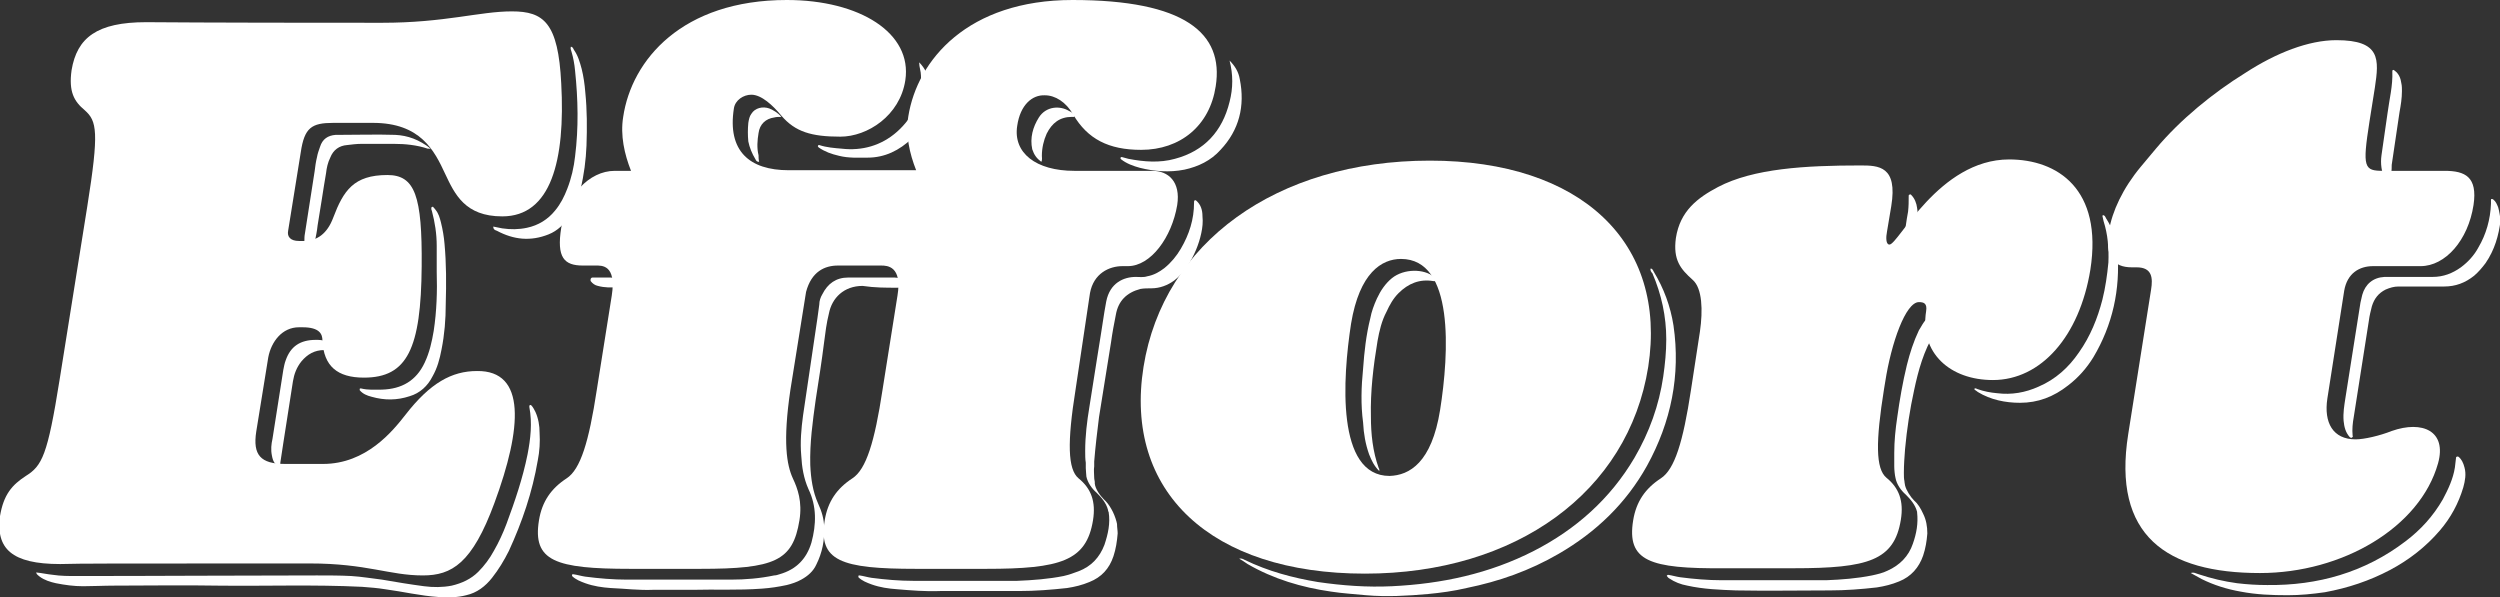 <?xml version="1.0" encoding="UTF-8"?> <svg xmlns="http://www.w3.org/2000/svg" width="134" height="32" viewBox="0 0 134 32" fill="none"><rect x="0" y="0" width="134" height="32" fill="#333333" stroke="none"/><g clip-path="url(#clip0_22_708)"><path d="M89.699 17.446C89.537 16.418 89.183 15.454 88.635 14.554C88.603 14.49 88.57 14.394 88.474 14.394C88.441 14.49 88.506 14.586 88.57 14.651C89.054 15.775 89.312 16.964 89.312 18.185C89.312 18.859 89.247 19.502 89.151 20.177C88.925 21.719 88.409 23.165 87.603 24.546C86.313 26.731 84.475 28.369 82.219 29.526C79.832 30.747 77.285 31.293 74.609 31.422C73.287 31.486 71.965 31.39 70.643 31.197C69.289 30.972 67.967 30.619 66.71 30.008C66.645 29.976 66.549 29.912 66.42 29.944C66.581 30.04 66.742 30.137 66.871 30.233C68.257 31.036 69.773 31.486 71.353 31.711C71.965 31.807 72.578 31.839 73.223 31.904C74.319 32 75.448 31.936 76.544 31.839C77.221 31.775 77.93 31.679 78.607 31.518C80.348 31.165 81.993 30.586 83.54 29.687C85.54 28.53 87.152 26.988 88.28 24.964C89.57 22.619 90.086 20.112 89.699 17.446Z" fill="white"></path><path d="M28.696 22.072C28.631 21.944 28.567 21.815 28.47 21.719C28.438 21.719 28.406 21.687 28.406 21.719C28.373 21.719 28.373 21.751 28.373 21.783V21.815C28.535 22.683 28.438 23.518 28.277 24.353C28.019 25.639 27.6 26.859 27.148 28.08C26.955 28.594 26.729 29.076 26.471 29.526C26.245 29.944 25.955 30.329 25.633 30.651C25.246 31.036 24.762 31.261 24.214 31.39C23.73 31.486 23.215 31.486 22.731 31.422C21.989 31.325 21.216 31.197 20.474 31.068C19.926 31.004 19.378 30.908 18.83 30.875C18.217 30.843 17.604 30.843 16.992 30.843C12.704 30.843 8.383 30.875 4.095 30.875C3.676 30.875 3.256 30.875 2.837 30.811C2.515 30.779 2.257 30.715 1.935 30.683C1.967 30.811 2.064 30.843 2.128 30.908C2.386 31.1 2.708 31.197 2.999 31.261C3.482 31.357 3.966 31.422 4.449 31.422C4.998 31.422 5.546 31.39 6.126 31.39C7.964 31.39 9.802 31.357 11.672 31.39C14.251 31.422 16.831 31.325 19.41 31.454C19.829 31.486 20.248 31.518 20.635 31.582C21.602 31.711 22.538 31.936 23.505 32C24.021 32.032 24.504 32.032 24.988 31.904C25.568 31.775 26.02 31.422 26.374 30.972C26.729 30.522 27.019 30.04 27.277 29.526C27.986 27.984 28.535 26.378 28.825 24.675C28.922 24.193 28.954 23.679 28.922 23.197C28.922 22.811 28.857 22.426 28.696 22.072Z" fill="white"></path><path d="M48.074 15.422C48.17 15.422 48.299 15.422 48.396 15.389C48.461 15.389 48.525 15.261 48.493 15.197C48.461 15.1 48.396 15.036 48.299 14.972C48.17 14.876 48.009 14.876 47.848 14.876C47.042 14.876 46.268 14.876 45.462 14.876C44.817 14.876 44.366 15.197 44.076 15.775C43.979 15.936 43.914 16.128 43.914 16.321C43.882 16.546 43.85 16.771 43.818 17.028C43.56 18.763 43.302 20.53 43.044 22.265C42.947 22.972 42.883 23.711 42.947 24.418C42.979 25.028 43.076 25.639 43.334 26.217C43.785 27.149 43.753 28.112 43.495 29.076C43.237 29.944 42.689 30.522 41.786 30.779C41.69 30.811 41.593 30.843 41.496 30.843C40.722 31.004 39.949 31.068 39.175 31.068C37.305 31.068 35.467 31.068 33.597 31.068C32.855 31.068 32.114 31.004 31.372 30.908C31.146 30.875 30.953 30.811 30.727 30.779C30.695 30.779 30.663 30.779 30.663 30.811C30.663 30.843 30.663 30.875 30.663 30.875C30.856 31.068 31.114 31.165 31.372 31.261C31.823 31.422 32.275 31.486 32.726 31.518C33.5 31.55 34.242 31.647 35.015 31.614C35.66 31.614 36.305 31.614 37.176 31.614C38.272 31.582 39.562 31.647 40.851 31.55C41.303 31.518 41.722 31.454 42.173 31.357C42.431 31.293 42.721 31.197 42.947 31.068C43.302 30.875 43.592 30.619 43.753 30.265C44.076 29.622 44.205 28.948 44.172 28.273C44.172 27.823 44.043 27.406 43.85 26.988C43.56 26.345 43.463 25.639 43.431 24.932C43.398 23.743 43.56 22.586 43.721 21.43C43.882 20.402 44.043 19.373 44.172 18.345C44.237 17.831 44.301 17.317 44.43 16.803C44.591 15.968 45.236 15.325 46.236 15.325C46.881 15.422 47.493 15.422 48.074 15.422Z" fill="white"></path><path d="M64.163 10.795C64.13 10.763 64.098 10.731 64.066 10.731C64.001 10.731 64.001 10.795 64.001 10.86C64.001 11.759 63.743 12.562 63.292 13.333C63.066 13.719 62.776 14.072 62.422 14.361C62.131 14.586 61.841 14.747 61.486 14.811C61.293 14.876 61.067 14.843 60.874 14.843C60.229 14.843 59.487 15.165 59.294 16.161C59.262 16.321 59.23 16.514 59.197 16.707C58.939 18.41 58.649 20.113 58.391 21.815C58.262 22.586 58.166 23.39 58.166 24.161C58.166 24.386 58.166 24.61 58.198 24.803C58.198 24.835 58.198 24.867 58.198 24.9C58.198 24.932 58.198 24.964 58.198 25.028C58.198 25.06 58.198 25.06 58.198 25.092C58.198 25.253 58.23 25.446 58.23 25.542C58.294 25.863 58.52 26.185 58.778 26.41C59.036 26.667 59.294 26.956 59.391 27.341C59.391 27.373 59.391 27.406 59.423 27.438C59.52 28.048 59.391 28.627 59.197 29.205C58.939 29.88 58.488 30.361 57.811 30.619C57.553 30.715 57.295 30.811 57.005 30.875C56.199 31.036 55.36 31.1 54.522 31.133C52.652 31.133 50.814 31.133 48.944 31.133C48.203 31.133 47.461 31.068 46.719 30.972C46.494 30.94 46.3 30.875 46.075 30.843C46.042 30.843 46.01 30.843 46.01 30.875C46.01 30.908 46.01 30.94 46.01 30.94C46.204 31.133 46.462 31.229 46.719 31.325C47.171 31.486 47.622 31.55 48.074 31.582C48.847 31.647 49.621 31.711 50.395 31.679C51.04 31.679 51.685 31.679 52.297 31.679C53.071 31.679 53.845 31.679 54.619 31.679C55.489 31.679 56.328 31.614 57.198 31.518C57.617 31.454 58.004 31.358 58.391 31.197C59.036 30.94 59.455 30.49 59.681 29.815C59.81 29.43 59.874 29.012 59.907 28.594C59.907 28.434 59.874 28.273 59.874 28.113C59.874 28.048 59.842 27.984 59.842 27.952C59.713 27.47 59.455 27.02 59.165 26.763C58.972 26.57 58.714 26.217 58.681 25.928C58.681 25.896 58.681 25.896 58.681 25.863C58.681 25.767 58.649 25.703 58.649 25.607C58.649 25.414 58.617 25.189 58.649 24.996C58.649 24.9 58.649 24.835 58.649 24.739C58.714 23.936 58.81 23.133 58.907 22.361C59.133 21.012 59.326 19.695 59.552 18.345C59.617 17.863 59.713 17.349 59.81 16.867C59.939 16.128 60.39 15.679 61.132 15.486C61.325 15.454 61.519 15.454 61.712 15.454C62.164 15.454 62.583 15.293 62.937 15.036C63.228 14.811 63.453 14.554 63.647 14.265C64.001 13.719 64.259 13.108 64.388 12.498C64.453 12.209 64.485 11.888 64.453 11.598C64.453 11.245 64.356 10.988 64.163 10.795Z" fill="white"></path><path d="M133.903 11.116C133.839 10.956 133.774 10.795 133.645 10.699C133.613 10.666 133.581 10.666 133.549 10.666C133.516 10.666 133.516 10.699 133.516 10.731C133.516 10.795 133.516 10.859 133.516 10.924C133.484 11.759 133.258 12.562 132.839 13.269C132.614 13.687 132.291 14.04 131.904 14.329C131.453 14.65 130.969 14.843 130.389 14.843C129.647 14.843 128.906 14.843 128.132 14.843C128.035 14.843 127.906 14.843 127.809 14.843C127.197 14.875 126.778 15.229 126.616 15.807C126.584 15.936 126.552 16.064 126.52 16.225C126.262 17.927 125.972 19.63 125.714 21.333C125.649 21.751 125.585 22.136 125.617 22.554C125.649 22.875 125.714 23.165 125.939 23.422C125.972 23.454 126.036 23.486 126.068 23.454C126.101 23.422 126.133 23.389 126.101 23.357C126.068 23.004 126.101 22.683 126.165 22.329C126.423 20.626 126.713 18.891 126.971 17.189C127.003 16.932 127.068 16.674 127.132 16.418C127.261 16 127.487 15.711 127.874 15.518C128.1 15.421 128.325 15.357 128.551 15.357C128.97 15.357 129.422 15.357 129.841 15.357C130.228 15.357 130.615 15.357 131.001 15.357C131.614 15.357 132.13 15.165 132.614 14.779C132.839 14.586 133.033 14.361 133.226 14.104C133.71 13.397 133.936 12.626 134.032 11.791C134 11.598 133.968 11.341 133.903 11.116Z" fill="white"></path><path d="M131.775 24.482C131.743 24.45 131.646 24.482 131.646 24.514C131.614 24.707 131.614 24.868 131.582 25.06C131.485 25.671 131.227 26.217 130.937 26.763C130.421 27.663 129.744 28.402 128.938 29.012C126.745 30.683 124.231 31.39 121.522 31.358C120.974 31.358 120.458 31.325 119.91 31.261C119.201 31.165 118.524 31.004 117.846 30.779C117.718 30.747 117.589 30.651 117.427 30.715C117.621 30.811 117.814 30.94 118.008 31.036C118.653 31.358 119.362 31.582 120.103 31.711C120.942 31.872 121.78 31.904 122.618 31.904C123.295 31.904 123.94 31.84 124.617 31.743C125.843 31.518 127.003 31.133 128.1 30.554C129.131 30.008 130.034 29.301 130.776 28.434C131.356 27.759 131.775 26.988 132.033 26.121C132.13 25.767 132.194 25.414 132.098 25.06C132.033 24.803 131.936 24.611 131.775 24.482Z" fill="white"></path><path d="M112.881 11.695C112.849 11.631 112.817 11.534 112.72 11.534L112.688 11.566C112.72 11.663 112.72 11.759 112.752 11.855C112.978 12.562 113.042 13.301 113.01 14.072C112.946 14.747 112.849 15.422 112.688 16.064C112.43 17.06 112.043 18.024 111.43 18.892C110.882 19.695 110.173 20.337 109.27 20.723C108.561 21.044 107.819 21.173 107.045 21.076C106.691 21.044 106.336 20.98 105.981 20.851C105.917 20.819 105.852 20.787 105.82 20.851C105.852 20.884 105.852 20.916 105.884 20.916C105.917 20.948 105.981 20.98 106.013 21.012C106.691 21.43 107.497 21.59 108.27 21.59C109.238 21.59 110.076 21.269 110.85 20.659C111.398 20.241 111.849 19.727 112.204 19.149C113.236 17.414 113.655 15.518 113.494 13.494C113.461 12.884 113.236 12.241 112.881 11.695Z" fill="white"></path><path d="M23.408 13.173C23.408 13.623 23.408 14.072 23.408 14.554C23.44 15.615 23.408 16.675 23.247 17.735C23.15 18.313 23.021 18.892 22.763 19.438C22.312 20.402 21.538 20.852 20.474 20.884C20.087 20.884 19.732 20.916 19.346 20.819C19.313 20.819 19.281 20.819 19.281 20.852C19.281 20.884 19.281 20.916 19.281 20.916C19.442 21.109 19.668 21.205 19.926 21.269C20.603 21.462 21.28 21.462 21.957 21.237C22.505 21.076 22.924 20.691 23.182 20.177C23.44 19.727 23.569 19.245 23.666 18.731C23.827 17.928 23.892 17.125 23.892 16.289C23.924 15.197 23.924 14.137 23.827 13.076C23.795 12.691 23.73 12.305 23.634 11.92C23.569 11.663 23.505 11.438 23.344 11.245C23.311 11.181 23.247 11.149 23.215 11.085H23.182C23.15 11.085 23.118 11.117 23.118 11.149C23.118 11.213 23.118 11.245 23.15 11.309C23.311 11.92 23.408 12.53 23.408 13.173Z" fill="white"></path><path d="M31.436 7.807C31.469 6.843 31.469 5.911 31.372 4.948C31.34 4.53 31.275 4.08 31.178 3.695C31.082 3.341 30.985 2.988 30.759 2.667C30.727 2.602 30.695 2.506 30.598 2.506C30.566 2.602 30.598 2.667 30.63 2.763C30.727 3.084 30.792 3.438 30.824 3.791C30.985 5.333 31.017 6.843 30.824 8.385C30.759 8.964 30.63 9.542 30.405 10.12C30.244 10.538 30.05 10.924 29.76 11.277C29.373 11.759 28.857 12.08 28.244 12.209C27.793 12.305 27.374 12.305 26.922 12.241C26.761 12.209 26.6 12.177 26.439 12.144C26.439 12.305 26.536 12.337 26.632 12.369C27.535 12.851 28.438 12.948 29.405 12.562C29.889 12.369 30.244 12.016 30.534 11.566C30.824 11.116 30.985 10.666 31.114 10.152C31.308 9.349 31.404 8.578 31.436 7.807Z" fill="white"></path><path d="M73.384 24.353C73.513 24.675 73.642 24.964 73.932 25.253C73.932 25.157 73.932 25.125 73.9 25.092C73.578 24.193 73.481 23.261 73.481 22.329C73.448 20.98 73.61 19.631 73.835 18.281C73.932 17.735 74.061 17.189 74.319 16.707C74.48 16.353 74.674 16 74.964 15.711C75.48 15.197 76.092 14.94 76.834 15.068C76.866 15.068 76.898 15.068 76.931 15.068C76.963 15.068 76.995 15.068 76.995 15.036C76.995 15.004 76.995 14.972 76.995 14.972C76.963 14.94 76.931 14.908 76.866 14.843C76.318 14.394 75.254 14.394 74.609 14.908C74.255 15.197 73.997 15.582 73.803 16C73.642 16.353 73.513 16.707 73.448 17.06C73.223 17.96 73.126 18.86 73.062 19.759C72.965 20.723 72.933 21.687 73.062 22.651C73.094 23.261 73.191 23.807 73.384 24.353Z" fill="white"></path><path d="M16.444 13.205C16.637 13.301 16.831 13.237 16.863 13.012C16.927 12.691 16.992 12.402 17.024 12.081C17.185 11.149 17.314 10.217 17.476 9.285C17.508 8.996 17.572 8.707 17.701 8.45C17.862 8.032 18.185 7.807 18.604 7.775C18.862 7.743 19.12 7.711 19.378 7.711C19.958 7.711 20.538 7.711 21.119 7.711C21.732 7.711 22.344 7.775 22.924 7.968C22.957 7.968 22.989 7.968 23.086 7.968C22.473 7.486 21.86 7.261 21.183 7.229C20.184 7.197 19.152 7.229 18.153 7.229C18.088 7.229 18.056 7.229 17.991 7.229C17.572 7.261 17.282 7.454 17.153 7.872C17.088 8.064 17.024 8.225 16.992 8.418C16.927 8.675 16.895 8.932 16.863 9.189C16.702 10.281 16.508 11.406 16.347 12.498C16.315 12.659 16.315 12.787 16.315 12.948C16.315 13.076 16.347 13.173 16.444 13.205Z" fill="white"></path><path d="M66.452 4.241C66.387 3.856 66.194 3.534 65.904 3.245C66.097 3.984 66.097 4.723 65.904 5.462C65.517 7.036 64.55 8.097 62.97 8.514C62.164 8.739 61.325 8.675 60.487 8.514C60.358 8.482 60.261 8.45 60.132 8.418C60.1 8.418 60.068 8.418 60.068 8.45C60.036 8.482 60.068 8.514 60.1 8.546C60.39 8.771 60.745 8.9 61.1 8.996C61.873 9.189 62.679 9.253 63.486 9.093C64.227 8.932 64.904 8.611 65.42 8.032C66.42 6.972 66.742 5.687 66.452 4.241Z" fill="white"></path><path d="M103.531 16.964C103.402 16.996 103.337 17.06 103.241 17.124C103.079 17.285 102.983 17.51 102.854 17.703C102.564 18.313 102.37 18.924 102.209 19.566C101.983 20.498 101.822 21.43 101.693 22.361C101.596 23.004 101.532 23.646 101.532 24.289C101.532 24.514 101.532 24.739 101.532 24.964V24.996C101.532 25.189 101.564 25.478 101.596 25.606C101.661 25.96 101.886 26.281 102.144 26.506C102.402 26.763 102.66 27.052 102.757 27.438V27.47C102.821 28.048 102.725 28.594 102.531 29.14C102.306 29.815 101.822 30.297 101.177 30.586C100.919 30.715 100.629 30.779 100.339 30.843C99.533 31.004 98.727 31.068 97.888 31.1C96.018 31.1 94.148 31.1 92.278 31.1C91.537 31.1 90.795 31.036 90.053 30.94C89.828 30.907 89.634 30.843 89.409 30.811C89.376 30.811 89.376 30.843 89.344 30.843V30.875C89.376 30.907 89.409 30.972 89.473 31.004C89.763 31.197 90.086 31.325 90.44 31.389C91.311 31.582 92.181 31.614 93.052 31.646C94.729 31.678 96.405 31.646 98.082 31.646C98.92 31.646 99.758 31.582 100.597 31.486C101.016 31.422 101.403 31.325 101.79 31.165C102.435 30.907 102.854 30.425 103.079 29.783C103.208 29.397 103.273 29.012 103.305 28.594C103.305 28.209 103.241 27.855 103.079 27.534C102.95 27.245 102.789 26.988 102.596 26.827C102.402 26.634 102.177 26.281 102.112 26.024C102.112 25.96 102.08 25.895 102.08 25.831C102.08 25.831 102.08 25.831 102.08 25.799C102.048 25.671 102.048 25.51 102.048 25.381C102.048 25.349 102.048 25.349 102.048 25.317C102.048 24.899 102.08 24.482 102.112 24.064C102.209 23.004 102.37 21.944 102.596 20.916C102.821 19.855 103.112 18.795 103.692 17.863C103.821 17.671 103.821 17.413 103.821 17.189C103.853 17.028 103.692 16.931 103.531 16.964Z" fill="white"></path><path d="M14.767 24.867C14.799 24.932 14.864 24.964 14.928 24.964C15.025 24.932 15.025 24.867 15.025 24.803C15.089 24.45 15.122 24.096 15.186 23.743C15.348 22.651 15.541 21.526 15.702 20.434C15.767 20.048 15.896 19.695 16.154 19.373C16.476 18.988 16.863 18.763 17.379 18.763C17.476 18.763 17.572 18.763 17.669 18.731C17.733 18.731 17.798 18.602 17.766 18.538C17.701 18.442 17.637 18.377 17.508 18.313C17.314 18.217 17.089 18.217 16.927 18.217C16.089 18.217 15.573 18.57 15.315 19.309C15.251 19.47 15.219 19.663 15.186 19.823C14.993 21.044 14.799 22.265 14.606 23.518C14.541 23.807 14.509 24.096 14.574 24.418C14.606 24.578 14.638 24.739 14.767 24.867Z" fill="white"></path><path d="M44.978 8.353C45.494 8.482 46.01 8.45 46.494 8.45C47.429 8.45 48.203 8.064 48.88 7.422C49.073 7.229 49.202 7.004 49.234 6.747C49.234 6.618 49.267 6.49 49.299 6.394C49.396 5.912 49.557 5.43 49.75 4.98C49.815 4.851 49.879 4.691 49.847 4.53C49.782 4.08 49.589 3.663 49.267 3.341C49.267 3.598 49.363 3.823 49.363 4.048C49.428 5.269 48.976 6.265 48.074 7.068C47.235 7.807 46.204 8.096 45.107 7.968C44.72 7.936 44.301 7.904 43.914 7.775C43.882 7.775 43.85 7.775 43.85 7.807C43.818 7.839 43.85 7.871 43.882 7.904C44.205 8.128 44.559 8.257 44.978 8.353Z" fill="white"></path><path d="M127.874 9.414C128.003 9.478 128.132 9.446 128.164 9.285C128.196 9.124 128.196 8.996 128.196 8.835C128.325 7.903 128.487 6.94 128.615 6.008C128.68 5.654 128.744 5.269 128.744 4.883C128.744 4.755 128.744 4.594 128.712 4.466C128.68 4.209 128.583 3.952 128.358 3.791C128.325 3.759 128.293 3.727 128.261 3.759C128.229 3.759 128.229 3.791 128.229 3.823C128.261 4.594 128.067 5.333 127.971 6.072C127.874 6.811 127.745 7.582 127.648 8.321C127.616 8.546 127.616 8.771 127.648 8.996C127.68 9.189 127.713 9.349 127.874 9.414Z" fill="white"></path><path d="M55.812 8.674C55.876 8.578 55.844 8.45 55.844 8.353C55.844 7.936 55.941 7.518 56.102 7.164C56.392 6.586 56.811 6.265 57.456 6.265C57.521 6.265 57.585 6.297 57.617 6.201C57.553 6.072 57.424 6.008 57.295 5.944C56.811 5.654 56.07 5.687 55.683 6.297C55.36 6.811 55.199 7.389 55.328 8C55.425 8.289 55.554 8.482 55.812 8.674Z" fill="white"></path><path d="M40.497 8.546C40.529 8.611 40.561 8.675 40.69 8.675C40.658 8.546 40.658 8.418 40.658 8.321C40.561 7.936 40.593 7.518 40.658 7.133C40.722 6.651 41.045 6.362 41.496 6.297C41.625 6.265 41.722 6.265 41.883 6.265C41.69 6.04 41.464 5.912 41.238 5.815C40.883 5.687 40.464 5.783 40.271 6.104C40.174 6.233 40.142 6.394 40.11 6.586C40.078 6.908 40.078 7.261 40.11 7.582C40.174 7.904 40.303 8.225 40.497 8.546Z" fill="white"></path><path d="M102.144 13.397C102.37 13.172 102.628 12.948 102.692 12.594C102.757 12.305 102.789 11.984 102.789 11.695C102.789 11.502 102.789 11.341 102.757 11.148C102.725 10.891 102.628 10.634 102.435 10.442C102.402 10.409 102.37 10.409 102.338 10.442C102.306 10.442 102.306 10.474 102.306 10.506C102.306 10.795 102.306 11.052 102.273 11.341C102.177 11.855 102.112 12.369 102.048 12.883C102.015 13.044 101.983 13.172 102.015 13.333C102.015 13.397 102.112 13.43 102.144 13.397Z" fill="white"></path><path d="M32.049 15.325C32.404 15.422 32.791 15.422 33.145 15.389C33.242 15.389 33.274 15.293 33.242 15.197C33.145 15.004 32.952 14.908 32.758 14.876C32.597 14.876 32.468 14.876 32.307 14.876C32.114 14.876 31.952 14.876 31.759 14.876C31.662 14.876 31.63 15.004 31.662 15.068C31.759 15.197 31.888 15.293 32.049 15.325Z" fill="white"></path><path d="M26.503 26.956C25.31 30.201 24.214 30.843 22.666 30.843C20.861 30.843 19.668 30.201 16.605 30.201C5.256 30.201 4.546 30.201 3.224 30.233C0.613 30.233 -0.226 29.398 -7.1153e-07 27.663C0.193 26.506 0.645 25.992 1.386 25.51C2.257 24.964 2.547 24.418 3.192 20.369L4.675 11.084C5.32 7.036 5.191 6.49 4.546 5.912C3.966 5.43 3.676 4.916 3.837 3.759C4.127 2.024 5.191 1.189 7.835 1.189C8.963 1.189 9.834 1.221 20.474 1.221C23.86 1.221 25.697 0.61 27.438 0.61C29.147 0.61 29.921 1.221 30.082 4.466C30.308 8.61 29.534 11.598 26.922 11.598C24.924 11.598 24.375 10.409 23.86 9.317C23.279 8.064 22.538 6.586 19.99 6.586H17.862C16.702 6.586 16.315 6.843 16.121 8.161L15.444 12.369C15.38 12.691 15.573 12.916 16.024 12.916H16.282C16.992 12.916 17.54 12.53 17.862 11.663C18.41 10.217 18.959 9.381 20.764 9.381C22.247 9.381 22.634 10.506 22.602 14.265C22.57 18.699 21.828 20.241 19.507 20.241C18.088 20.241 17.346 19.63 17.282 18.249C17.282 17.928 17.153 17.542 16.218 17.542H16.024C15.122 17.542 14.541 18.313 14.38 19.148L13.735 23.132C13.542 24.386 13.961 24.867 15.283 24.867H17.314C19.636 24.867 21.054 23.1 21.732 22.233C23.053 20.53 24.214 19.887 25.568 19.887C28.212 19.855 27.986 22.94 26.503 26.956Z" fill="white"></path><path d="M54.522 6.747C54.296 8.193 55.522 9.157 57.585 9.157H61.777C62.615 9.157 63.292 9.735 63.099 10.988C62.809 12.723 61.68 14.265 60.455 14.265H60.165C59.455 14.265 58.617 14.651 58.423 15.711L57.65 20.884C57.198 23.711 57.23 25.157 57.811 25.639C58.488 26.185 58.746 26.892 58.585 27.888C58.23 30.072 56.844 30.49 52.846 30.49H49.105C45.075 30.49 43.85 30.072 44.205 27.888C44.366 26.892 44.849 26.185 45.688 25.639C46.429 25.157 46.881 23.679 47.3 20.916L48.106 15.839C48.364 14.265 47.558 14.233 47.235 14.233H44.914C44.205 14.233 43.495 14.554 43.205 15.647L42.367 20.884C41.947 23.711 42.173 24.932 42.496 25.639C42.754 26.185 43.011 26.892 42.85 27.888C42.496 30.072 41.528 30.49 37.53 30.49H33.79C29.76 30.49 28.535 30.072 28.889 27.888C29.05 26.892 29.534 26.185 30.372 25.639C31.114 25.157 31.565 23.679 31.985 20.916L32.791 15.839C33.049 14.169 32.242 14.233 31.92 14.233H31.243C30.244 14.233 29.824 13.815 30.082 12.209C30.34 10.506 31.565 9.157 32.952 9.157H33.822C33.468 8.257 33.242 7.261 33.403 6.265C33.855 3.213 36.563 0 42.173 0C46.075 0 48.912 1.767 48.525 4.305C48.235 6.201 46.494 7.325 45.043 7.325C43.495 7.325 42.625 7.068 41.883 6.201C41.432 5.655 40.819 5.076 40.271 5.076C39.852 5.076 39.4 5.365 39.336 5.815C38.981 8.096 40.174 9.124 42.27 9.124H49.105C48.751 8.225 48.525 7.229 48.686 6.233C49.17 3.213 51.878 0 57.488 0C63.486 0 65.614 1.767 65.162 4.627C64.84 6.747 63.26 8.032 61.164 8.032C59.423 8.032 58.294 7.454 57.521 6.137C57.134 5.462 56.553 5.108 56.005 5.108C55.328 5.076 54.683 5.622 54.522 6.747Z" fill="white"></path><path d="M77.189 21.976C77.672 18.924 77.963 13.879 75.093 13.879C74.061 13.879 72.868 14.618 72.417 17.349C71.965 20.273 71.611 25.51 74.48 25.51C75.544 25.478 76.737 24.803 77.189 21.976ZM61.293 19.663C62.357 13.012 68.419 8.61 76.641 8.61C84.766 8.61 89.376 13.012 88.345 19.663C87.281 26.377 81.251 30.747 73.158 30.747C64.904 30.747 60.229 26.345 61.293 19.663Z" fill="white"></path><path d="M87.538 27.888C87.7 26.892 88.183 26.185 89.022 25.639C89.763 25.157 90.215 23.679 90.634 20.916L91.117 17.767C91.279 16.643 91.246 15.454 90.731 15.004C90.086 14.426 89.666 13.944 89.828 12.755C90.053 11.309 90.989 10.603 92.085 10.024C93.987 9.028 96.76 8.868 99.726 8.868C100.693 8.868 101.725 8.9 101.371 11.052L101.145 12.402C101.08 12.723 101.08 13.109 101.274 13.109C101.757 13.109 103.918 8.546 107.69 8.546C110.269 8.546 112.72 10.121 112.043 14.458C111.462 18.024 109.399 20.37 106.82 20.37C104.53 20.37 102.886 18.924 103.241 16.675C103.305 16.257 103.112 16.193 102.854 16.193C102.144 16.193 101.371 18.378 101.048 20.466L100.984 20.852C100.532 23.679 100.532 25.125 101.113 25.607C101.79 26.153 102.048 26.86 101.886 27.856C101.532 30.04 100.145 30.458 96.147 30.458H92.407C88.409 30.49 87.184 30.073 87.538 27.888Z" fill="white"></path><path d="M114.074 23.261L115.299 15.518C115.396 14.908 115.364 14.329 114.526 14.329H114.268C113.268 14.329 112.817 13.751 113.042 12.37C113.204 11.342 113.784 10.089 114.751 8.932L115.557 7.968C116.879 6.394 118.62 4.98 120.329 3.92C122.006 2.828 123.747 2.153 125.23 2.153C127.616 2.153 127.519 3.181 127.294 4.691L127.003 6.522C126.616 8.996 126.713 9.157 127.745 9.157H131.034C132.13 9.157 132.807 9.478 132.581 10.988C132.291 12.884 131.066 14.265 129.744 14.265H127.197C126.455 14.265 125.81 14.651 125.649 15.583L124.746 21.366C124.553 22.651 125.037 23.55 126.262 23.55C126.713 23.55 127.551 23.358 128.196 23.101C129.841 22.522 131.163 23.101 130.679 24.836C129.712 28.273 125.552 30.715 121.135 30.715C116.138 30.715 113.204 28.723 114.074 23.261Z" fill="white"></path></g><defs><clipPath id="clip0_22_708"><rect width="134" height="32" fill="white"></rect></clipPath></defs></svg> 